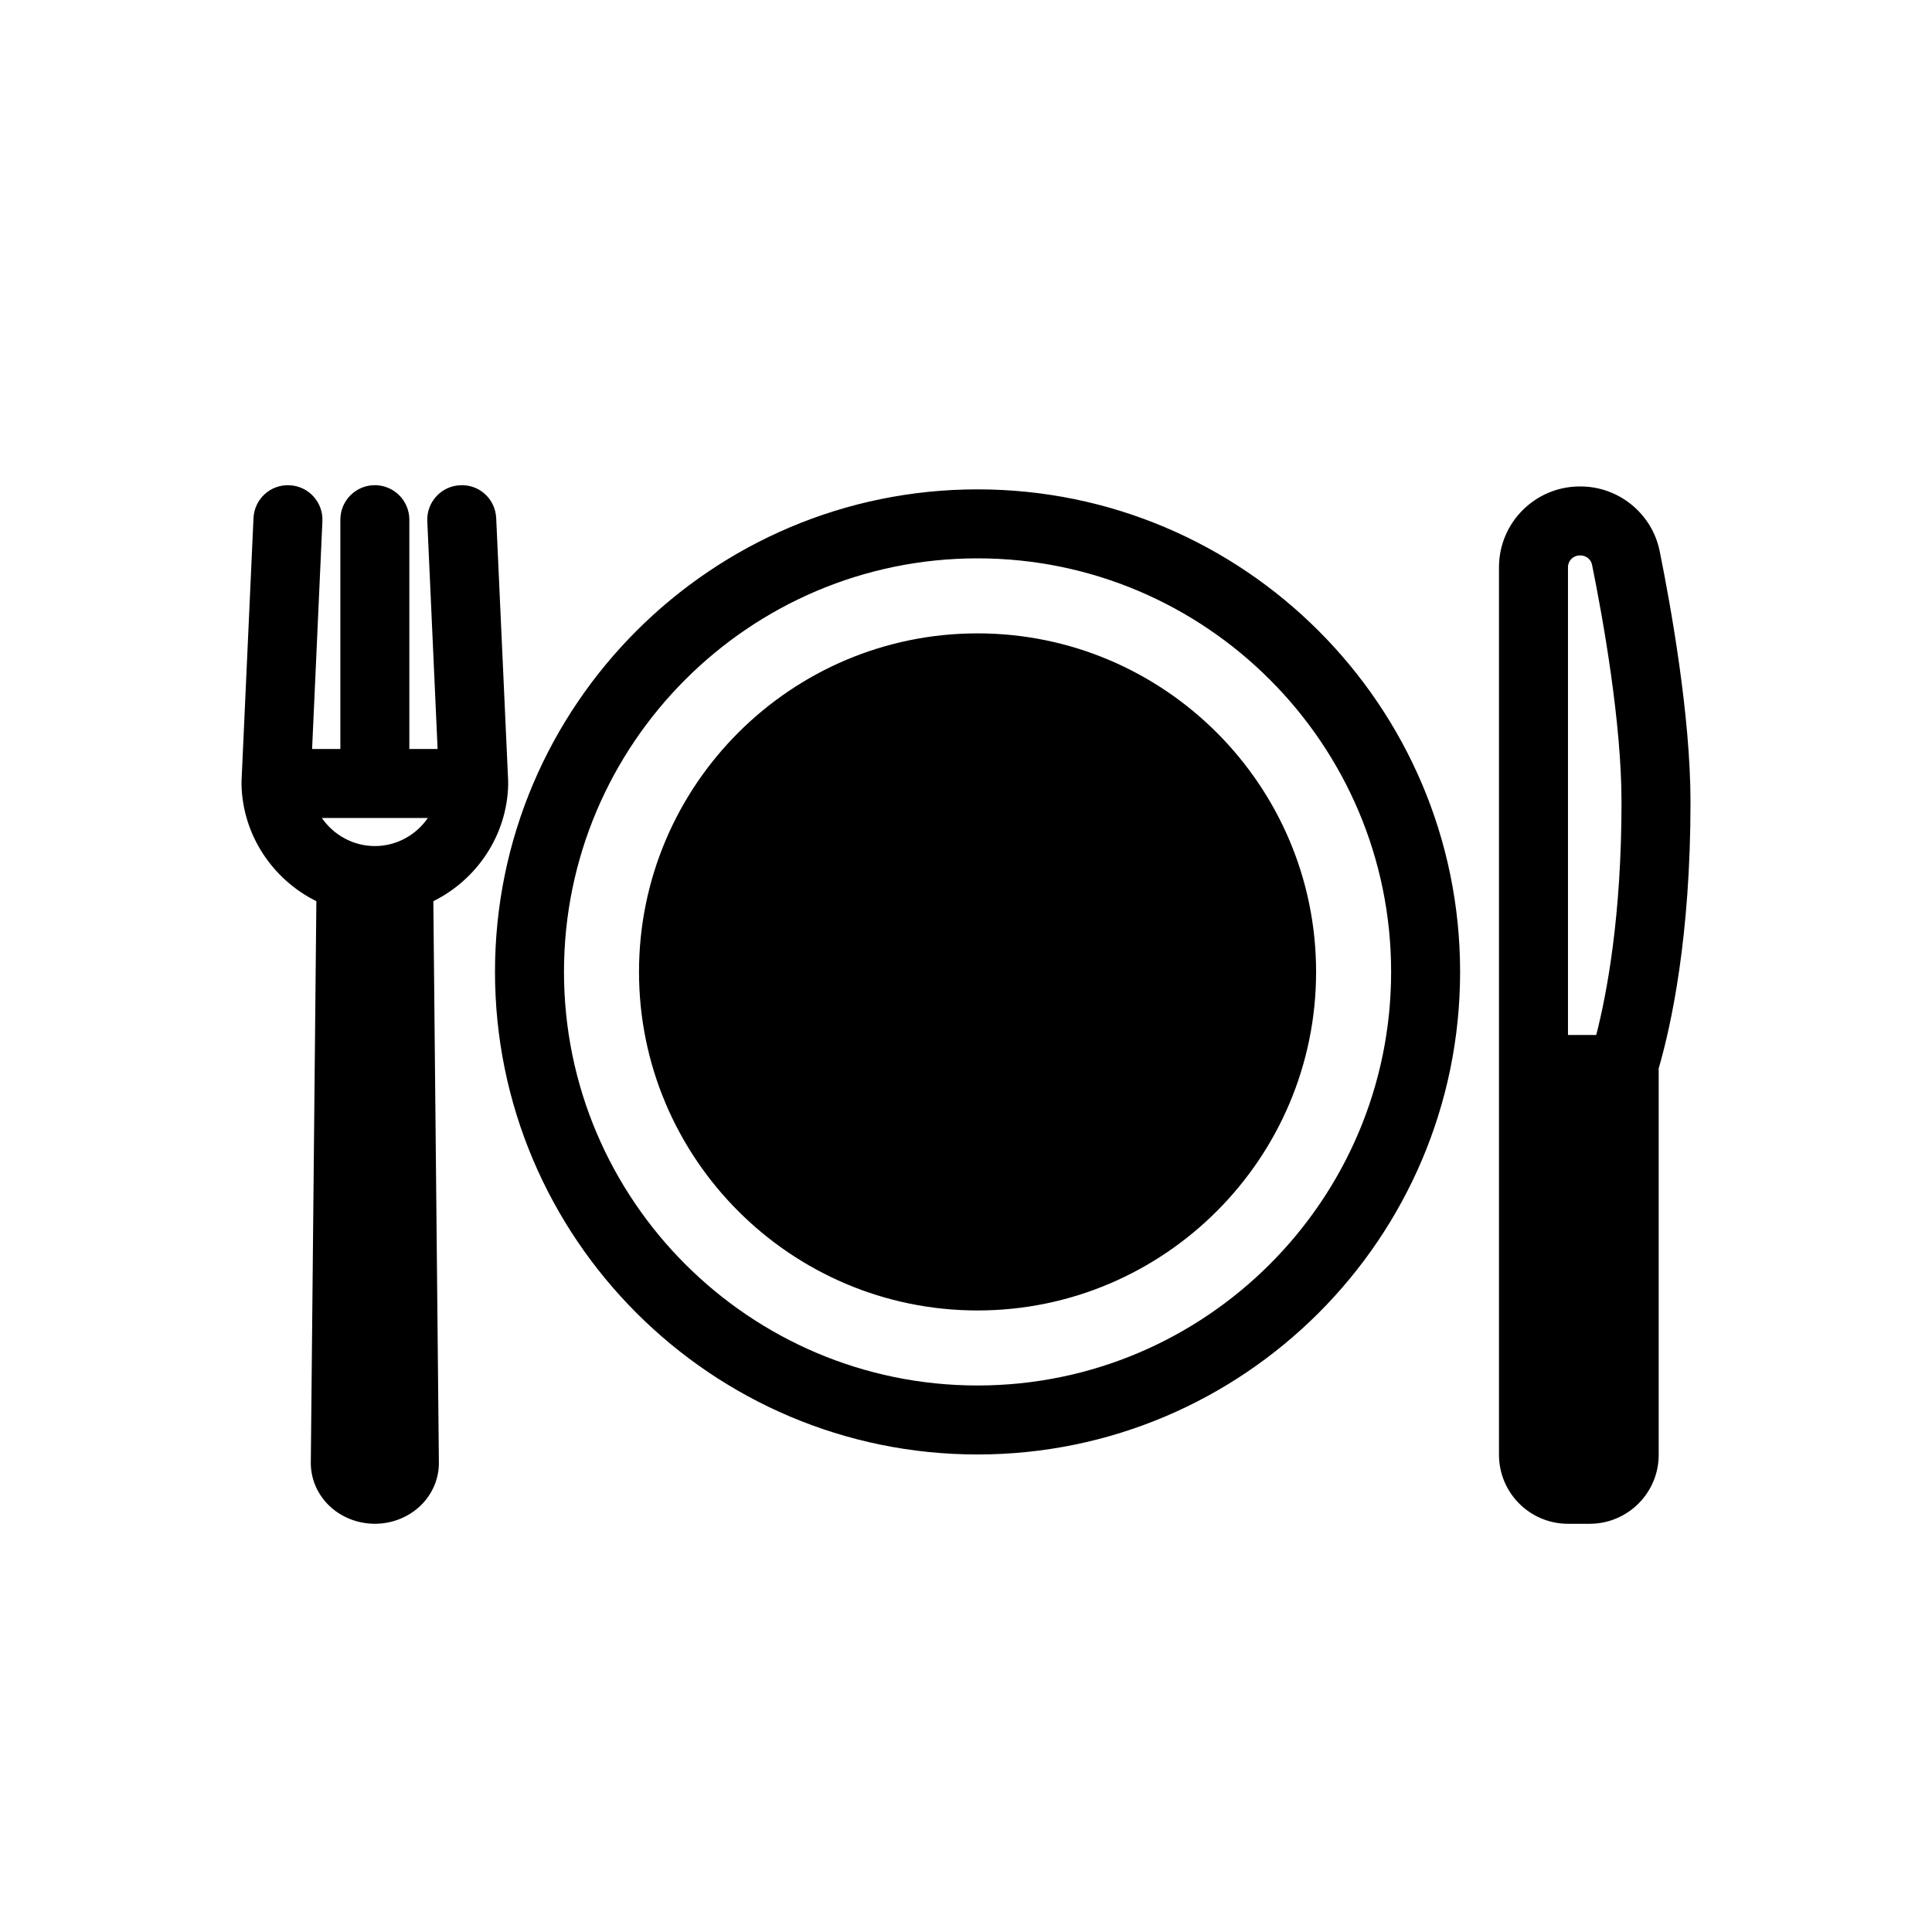 <svg width="24px" height="24px" viewBox="0 0 24 24" version="1.1" xmlns="http://www.w3.org/2000/svg" xmlns:xlink="http://www.w3.org/1999/xlink">
    <g id="service-provided" stroke="none" stroke-width="1" fill="none" fill-rule="evenodd">
        <path d="M12.143,18.068 C8.838,18.068 6.149,15.379 6.149,12.073 C6.149,8.768 8.838,6.079 12.143,6.079 C15.449,6.079 18.138,8.768 18.138,12.073 C18.138,15.379 15.449,18.068 12.143,18.068 Z M12.143,6.936 C9.311,6.936 7.006,9.241 7.006,12.073 C7.006,14.906 9.311,17.211 12.143,17.211 C14.976,17.211 17.281,14.906 17.281,12.073 C17.281,9.241 14.976,6.936 12.143,6.936 Z M12.143,7.868 C9.825,7.868 7.938,9.755 7.938,12.073 C7.938,14.392 9.825,16.279 12.143,16.279 C14.462,16.279 16.349,14.392 16.349,12.073 C16.349,9.755 14.462,7.868 12.143,7.868 Z M6.313,9.74 C6.313,9.736 6.312,9.731 6.312,9.727 C6.312,9.722 6.313,9.718 6.313,9.713 L6.164,6.436 C6.153,6.2 5.956,6.015 5.716,6.028 C5.48,6.038 5.297,6.239 5.308,6.475 L5.436,9.304 L5.085,9.304 L5.085,6.456 C5.085,6.219 4.893,6.027 4.656,6.027 C4.42,6.027 4.228,6.219 4.228,6.456 L4.228,9.304 L3.877,9.304 L4.005,6.475 C4.016,6.239 3.833,6.038 3.597,6.028 C3.359,6.016 3.16,6.2 3.149,6.436 L3,9.713 C3,9.718 3.001,9.722 3.001,9.727 C3.001,9.731 3,9.736 3,9.74 C3.012,10.377 3.391,10.928 3.93,11.195 L3.861,18.166 C3.859,18.362 3.936,18.549 4.077,18.692 C4.227,18.843 4.438,18.929 4.657,18.929 C4.875,18.929 5.086,18.843 5.236,18.692 C5.377,18.549 5.454,18.362 5.452,18.166 L5.383,11.195 C5.922,10.928 6.301,10.377 6.313,9.74 Z M5.315,10.161 C5.171,10.371 4.928,10.51 4.657,10.51 C4.385,10.51 4.143,10.371 3.998,10.161 L5.315,10.161 Z M21,9.964 C21,8.899 20.76,7.554 20.617,6.846 C20.523,6.381 20.11,6.043 19.634,6.043 L19.624,6.043 C19.071,6.043 18.621,6.493 18.621,7.046 L18.621,13.285 L18.621,13.627 L18.621,18.072 C18.621,18.545 19.005,18.929 19.478,18.929 L19.748,18.929 C20.221,18.929 20.605,18.545 20.605,18.072 L20.605,13.285 C20.605,13.282 20.604,13.278 20.604,13.275 C20.761,12.735 21,11.638 21,9.964 Z M19.624,6.9 L19.634,6.9 C19.704,6.9 19.764,6.949 19.777,7.016 C19.914,7.692 20.143,8.974 20.143,9.964 C20.143,11.37 19.964,12.332 19.829,12.857 L19.478,12.857 L19.478,7.046 C19.478,6.965 19.543,6.9 19.624,6.9 Z" id="Shape" fill="currentcolor" fill-rule="nonzero"></path>
    </g>
</svg>